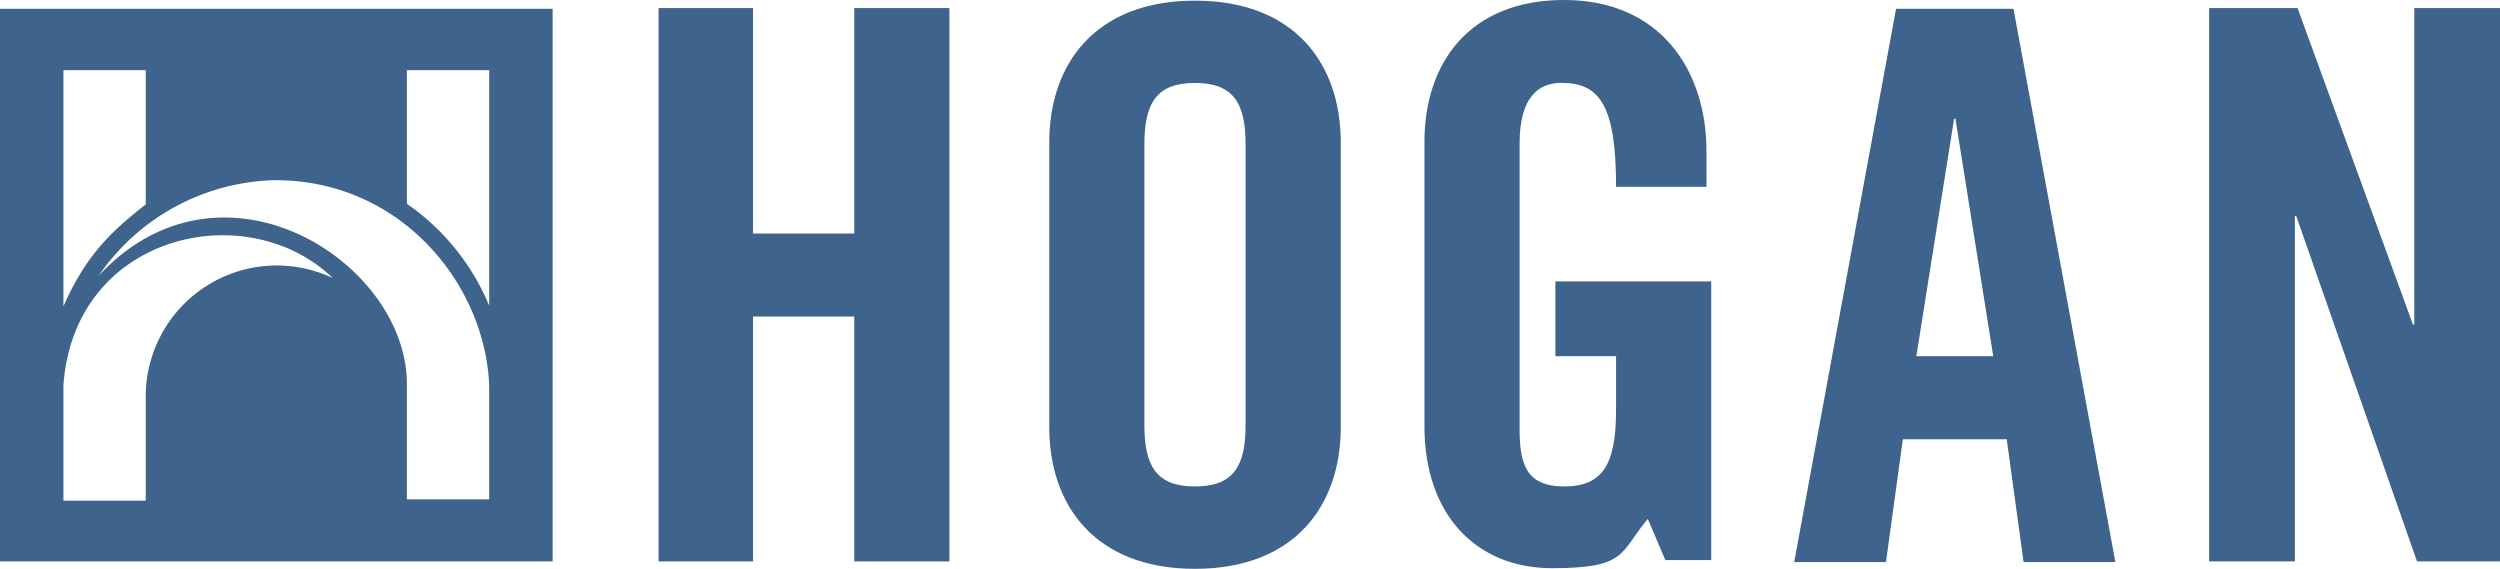 <?xml version="1.0" encoding="UTF-8"?>
<svg xmlns="http://www.w3.org/2000/svg" width="269.5" height="61.32" viewBox="0 0 269.5 61.32">
  <g id="hogan-logo_Full" transform="translate(0 0.1)">
    <path id="Path_6249" data-name="Path 6249" d="M52.736,54.082H43.862V41.643c0-13.166-20-25.968-33.242-11.638A23.7,23.7,0,0,1,29.678,19.676c13.6,0,22.622,11.275,23.058,22.113Zm0-20.876a25.012,25.012,0,0,0-8.874-10.984V7.819h8.874ZM15.712,22.294c-3.855,2.982-6.547,5.674-8.874,10.984V7.819h8.874ZM6.838,41.789C8,25.35,26.7,21.349,35.861,30.223A14.126,14.126,0,0,0,15.712,42.807v11.42H6.838V41.789ZM59.574,1.2H0V60.774H59.574Z" transform="translate(0 -0.354)" fill="#3e638c"></path>
    <path id="Path_6250" data-name="Path 6250" d="M273.993,60.419V23.177h.145l13.02,37.243h8.947V.773h-9.238V34.888h-.146L274.284.773h-9.529V60.419ZM231.732,47.253h11.2l1.818,13.239h9.893L243.661.846H231L220.021,60.492h9.893ZM237.26,12.7h.145l4.073,25.6h-8.292l4.073-25.6Zm-42.989,25.6h6.547v5.746c0,5.965-1.455,8.292-5.6,8.292s-4.8-2.473-4.8-6.256v-30.7c0-5.019,2.037-6.547,4.51-6.547,4.073,0,5.892,2.328,5.892,11.2h9.747V16.266c0-8.947-5.092-16.366-15.348-16.366s-15.057,6.838-15.057,15.275v30.7c0,9.529,5.6,15.275,13.748,15.275s7.274-1.673,10.329-5.31l1.891,4.437h4.946V30.232h-16.8v8.074h0Zm-44.3-22.84c0-4.437,1.309-6.619,5.455-6.619s5.455,2.182,5.455,6.619v30.26c0,4.437-1.309,6.619-5.455,6.619s-5.455-2.182-5.455-6.619ZM139.716,45.944c0,8.438,4.946,15.275,15.712,15.275s15.712-6.838,15.712-15.275v-30.7c0-8.438-4.946-15.275-15.712-15.275S139.716,6.81,139.716,15.248ZM107.784,60.419v-26.4h10.911v26.4h10.256V.773H118.694v24.3H107.784V.773H97.6V60.419Z" transform="translate(-26.606)" fill="#3e638c"></path>
  </g>
</svg>
